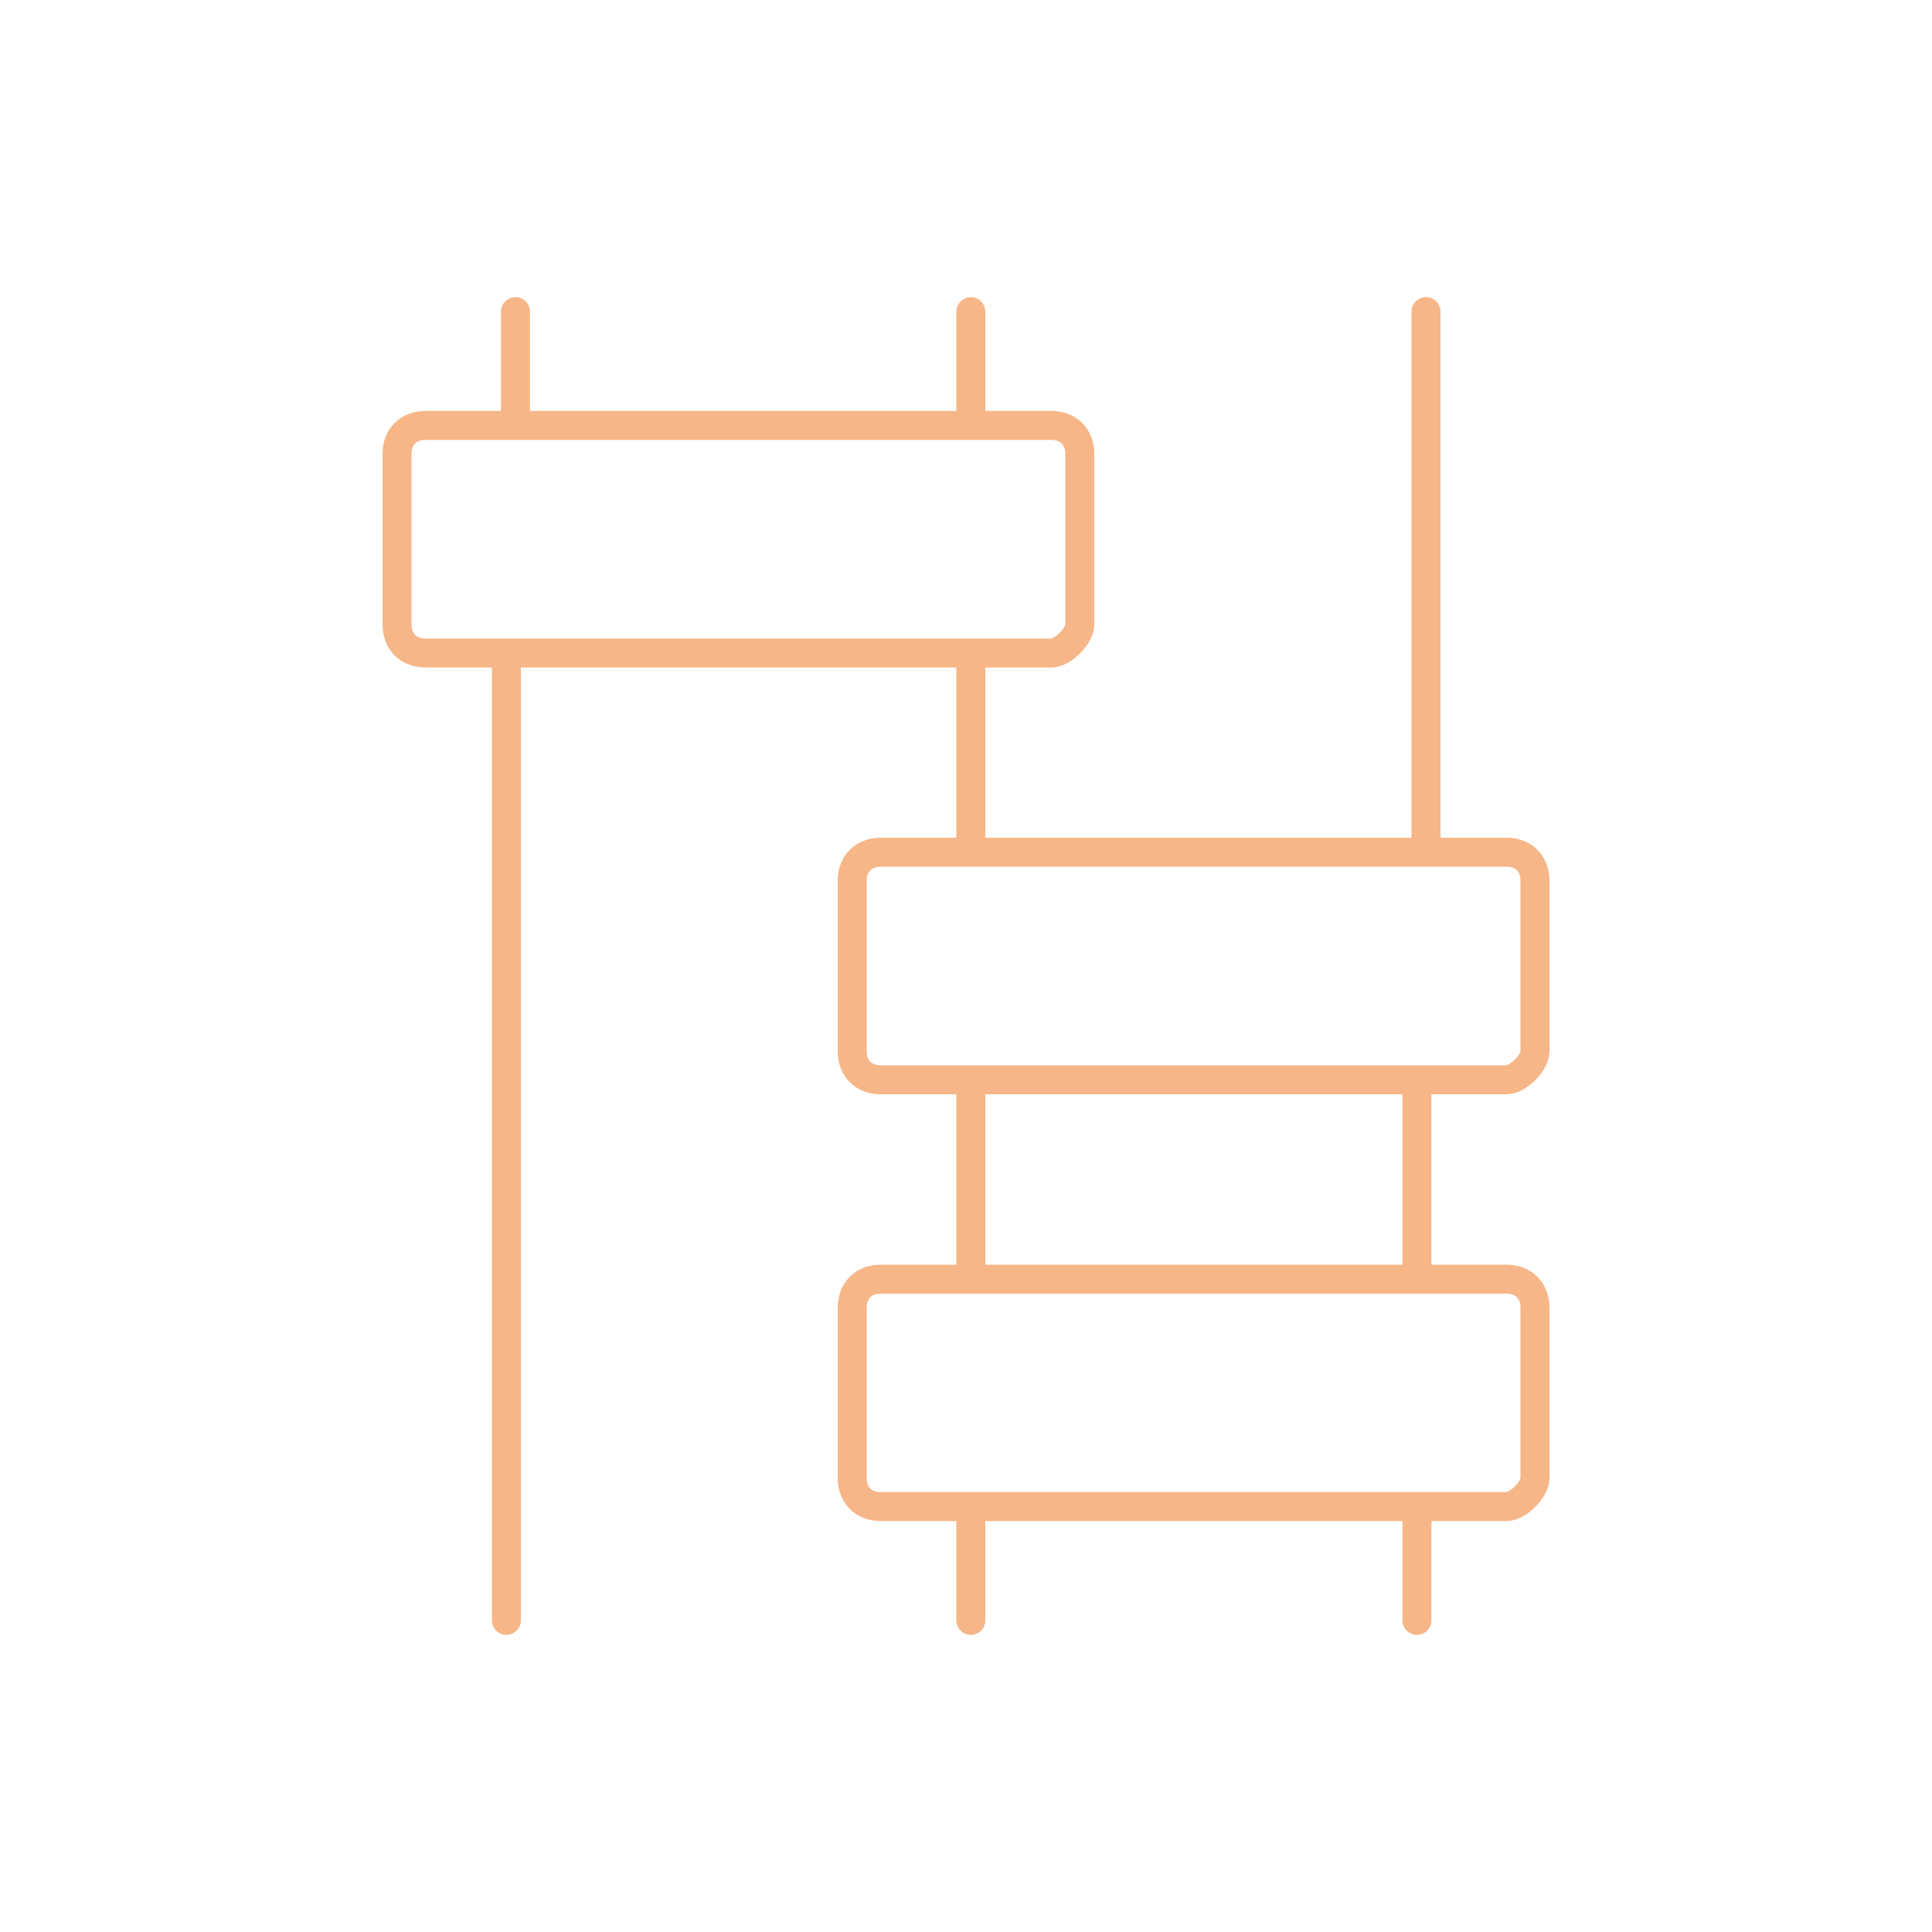 <svg xmlns="http://www.w3.org/2000/svg" id="Layer_1" viewBox="0 0 100 100"><defs><style>.cls-1{fill:none;stroke:#f6b688;stroke-linecap:round;stroke-linejoin:round;stroke-width:1.5px;}</style></defs><path class="cls-1" d="M77.98,77.98h-32.4c-.88,0-1.47-.59-1.47-1.47v-8.83c0-.88.59-1.47,1.47-1.47h32.4c.88,0,1.47.59,1.47,1.47v8.83c0,.59-.88,1.47-1.47,1.47ZM77.98,55.89h-32.4c-.88,0-1.47-.59-1.47-1.47v-8.84c0-.88.59-1.47,1.47-1.47h32.4c.88,0,1.47.59,1.47,1.47v8.84c0,.59-.88,1.47-1.47,1.47ZM73.81,16.13v27.98M73.34,77.98v5.89M54.41,33.8H22.02c-.88,0-1.47-.59-1.47-1.47v-8.84c0-.88.59-1.47,1.47-1.47h32.4c.88,0,1.47.59,1.47,1.47v8.84c0,.59-.88,1.47-1.47,1.47ZM73.34,55.89v10.31M50.25,33.8v10.31M50.25,55.89v10.31M50.25,77.98v5.89M50.25,16.13v5.89M26.68,16.13v5.89M26.21,33.8v50.07"></path></svg>